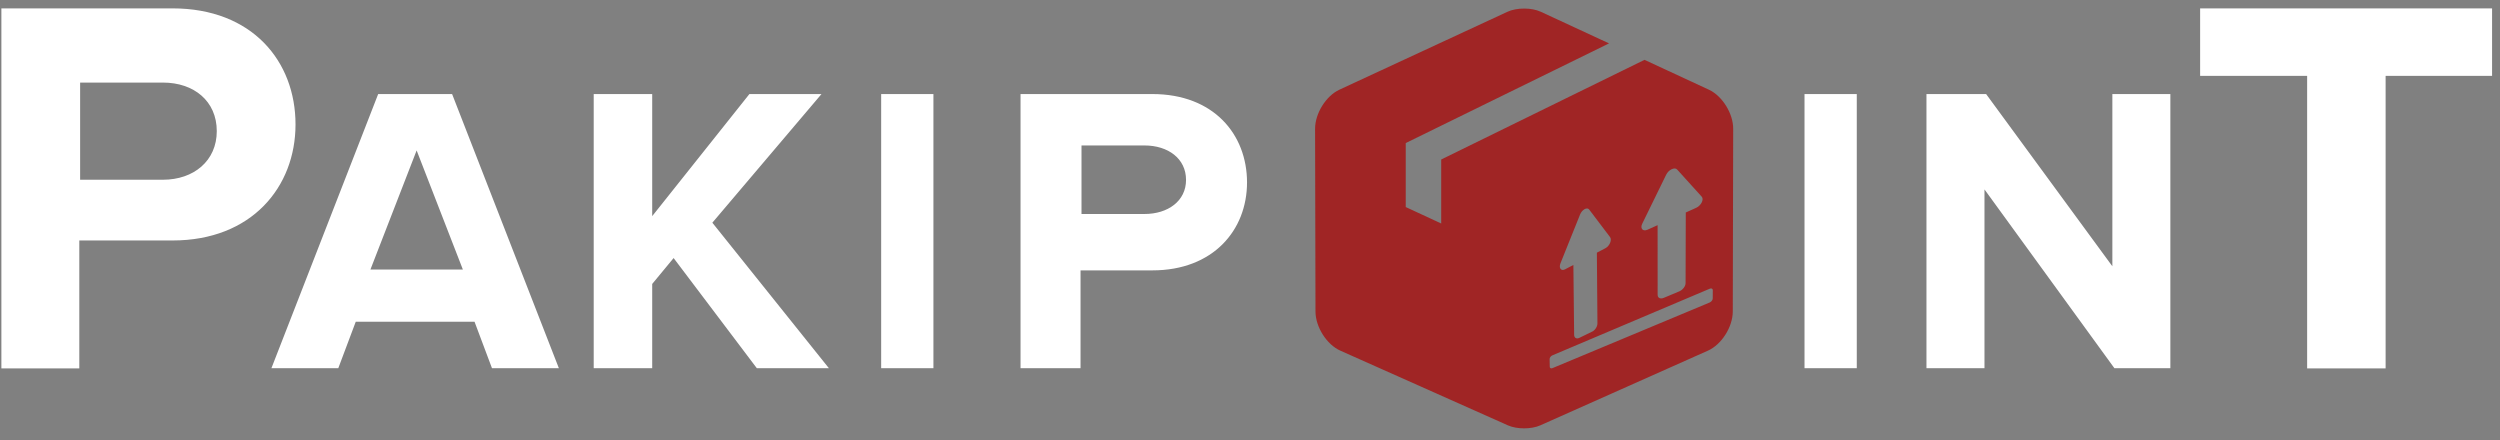 <?xml version="1.0" encoding="UTF-8" standalone="no"?>
<svg width="159px" height="28px" viewBox="0 0 159 28" version="1.1" xmlns="http://www.w3.org/2000/svg" xmlns:xlink="http://www.w3.org/1999/xlink" xmlns:sketch="http://www.bohemiancoding.com/sketch/ns">
    <rect x="0" y="0" width="159" height="28" fill="#808080" stroke="none"/>
    <!-- Generator: Sketch 3.3.2 (12043) - http://www.bohemiancoding.com/sketch -->
    <title>logo white</title>
    <desc>Created with Sketch.</desc>
    <defs></defs>
    <g id="Web" stroke="none" stroke-width="1" fill="none" fill-rule="evenodd" sketch:type="MSPage">
        <g id="Landing" sketch:type="MSArtboardGroup" transform="translate(-103, -30)">
            <g id="header-4-dark" sketch:type="MSLayerGroup" transform="translate(103, 25)">
                <g id="logo-white" transform="translate(0, 5)" sketch:type="MSShapeGroup">
                    <path d="M104.591,3.806 L91.661,10.144 L91.661,14.214 L89.405,13.168 L89.405,9.098 L102.335,2.76 L97.992,0.747 C97.411,0.477 96.459,0.477 95.878,0.747 L85.184,5.705 C84.332,6.1 83.637,7.218 83.639,8.19 L83.665,19.813 C83.667,20.795 84.378,21.915 85.244,22.301 L95.91,27.055 C96.473,27.306 97.393,27.306 97.956,27.055 L108.625,22.301 C109.492,21.915 110.202,20.795 110.205,19.813 L110.231,8.19 C110.233,7.218 109.538,6.1 108.686,5.705 L104.591,3.806 L104.591,3.806 Z M107.875,13.218 L107.216,13.514 L107.203,18.008 C107.202,18.205 107.023,18.438 106.804,18.53 L105.817,18.943 C105.601,19.034 105.426,18.95 105.426,18.756 L105.423,14.321 L104.785,14.608 C104.485,14.743 104.297,14.531 104.446,14.227 L105.971,11.107 C106.125,10.792 106.511,10.61 106.666,10.781 L108.231,12.511 C108.387,12.684 108.189,13.077 107.875,13.218 L107.875,13.218 Z M101.597,20.57 C101.598,20.767 101.451,20.998 101.268,21.088 L100.445,21.488 C100.265,21.576 100.117,21.489 100.115,21.295 L100.067,16.852 L99.535,17.13 C99.285,17.261 99.125,17.046 99.247,16.743 L100.493,13.642 C100.619,13.329 100.941,13.153 101.072,13.327 L102.401,15.081 C102.533,15.256 102.371,15.647 102.11,15.783 L101.561,16.07 L101.597,20.57 L101.597,20.57 Z M108.93,18.982 C108.93,19.079 108.842,19.194 108.735,19.239 L98.735,23.414 C98.642,23.453 98.565,23.413 98.564,23.323 L98.556,22.837 C98.555,22.748 98.63,22.643 98.723,22.604 L108.74,18.362 C108.848,18.317 108.935,18.358 108.934,18.456 L108.93,18.982 L108.93,18.982 Z" id="Shape" fill="#A02525"></path>
                    <path d="M35.544,23.418 L28.754,5.982 L24.052,5.982 L17.262,23.418 L21.515,23.418 L22.625,20.464 L30.181,20.464 L31.29,23.418 L35.544,23.418 Z M29.438,17.142 L23.559,17.142 L26.498,9.567 L29.438,17.142 Z M52.718,23.418 L45.305,14.164 L52.247,5.982 L47.662,5.982 L41.48,13.746 L41.48,5.982 L37.76,5.982 L37.76,23.418 L41.48,23.418 L41.48,18.059 L42.842,16.412 L48.134,23.418 L52.718,23.418 Z M59.366,23.418 L59.366,5.982 L56.042,5.982 L56.042,23.418 L59.366,23.418 Z M68.722,23.418 L68.722,17.196 L73.291,17.196 C77.161,17.196 79.311,14.635 79.311,11.602 C79.311,8.544 77.188,5.982 73.291,5.982 L64.906,5.982 L64.906,23.418 L68.722,23.418 Z M72.789,13.61 L68.784,13.61 L68.784,9.251 L72.789,9.251 C74.284,9.251 75.432,10.079 75.432,11.443 C75.432,12.782 74.284,13.61 72.789,13.61 L72.789,13.61 Z M118.091,23.418 L118.091,5.982 L114.767,5.982 L114.767,23.418 L118.091,23.418 Z M138.035,23.418 L138.035,5.982 L134.346,5.982 L134.346,16.935 L126.317,5.982 L122.523,5.982 L122.523,23.418 L126.213,23.418 L126.213,12.047 L134.476,23.418 L138.035,23.418 Z M5.044,23.429 L5.044,15.294 L10.977,15.294 C16.003,15.294 18.795,11.895 18.795,7.914 C18.795,3.897 16.038,0.533 10.977,0.533 L0.088,0.533 L0.088,23.429 L5.044,23.429 Z M10.366,11.431 L5.096,11.431 L5.096,5.252 L10.366,5.252 C12.321,5.252 13.787,6.419 13.787,8.341 C13.787,10.229 12.321,11.431 10.366,11.431 Z M151.725,23.429 L151.725,4.824 L158.496,4.824 L158.496,0.533 L139.928,0.533 L139.928,4.824 L146.734,4.824 L146.734,23.429 L151.725,23.429 Z" id="PAKIPOINT-Copy" fill="#FFFFFF"></path>
                </g>
            </g>
        </g>
    </g>
</svg>
